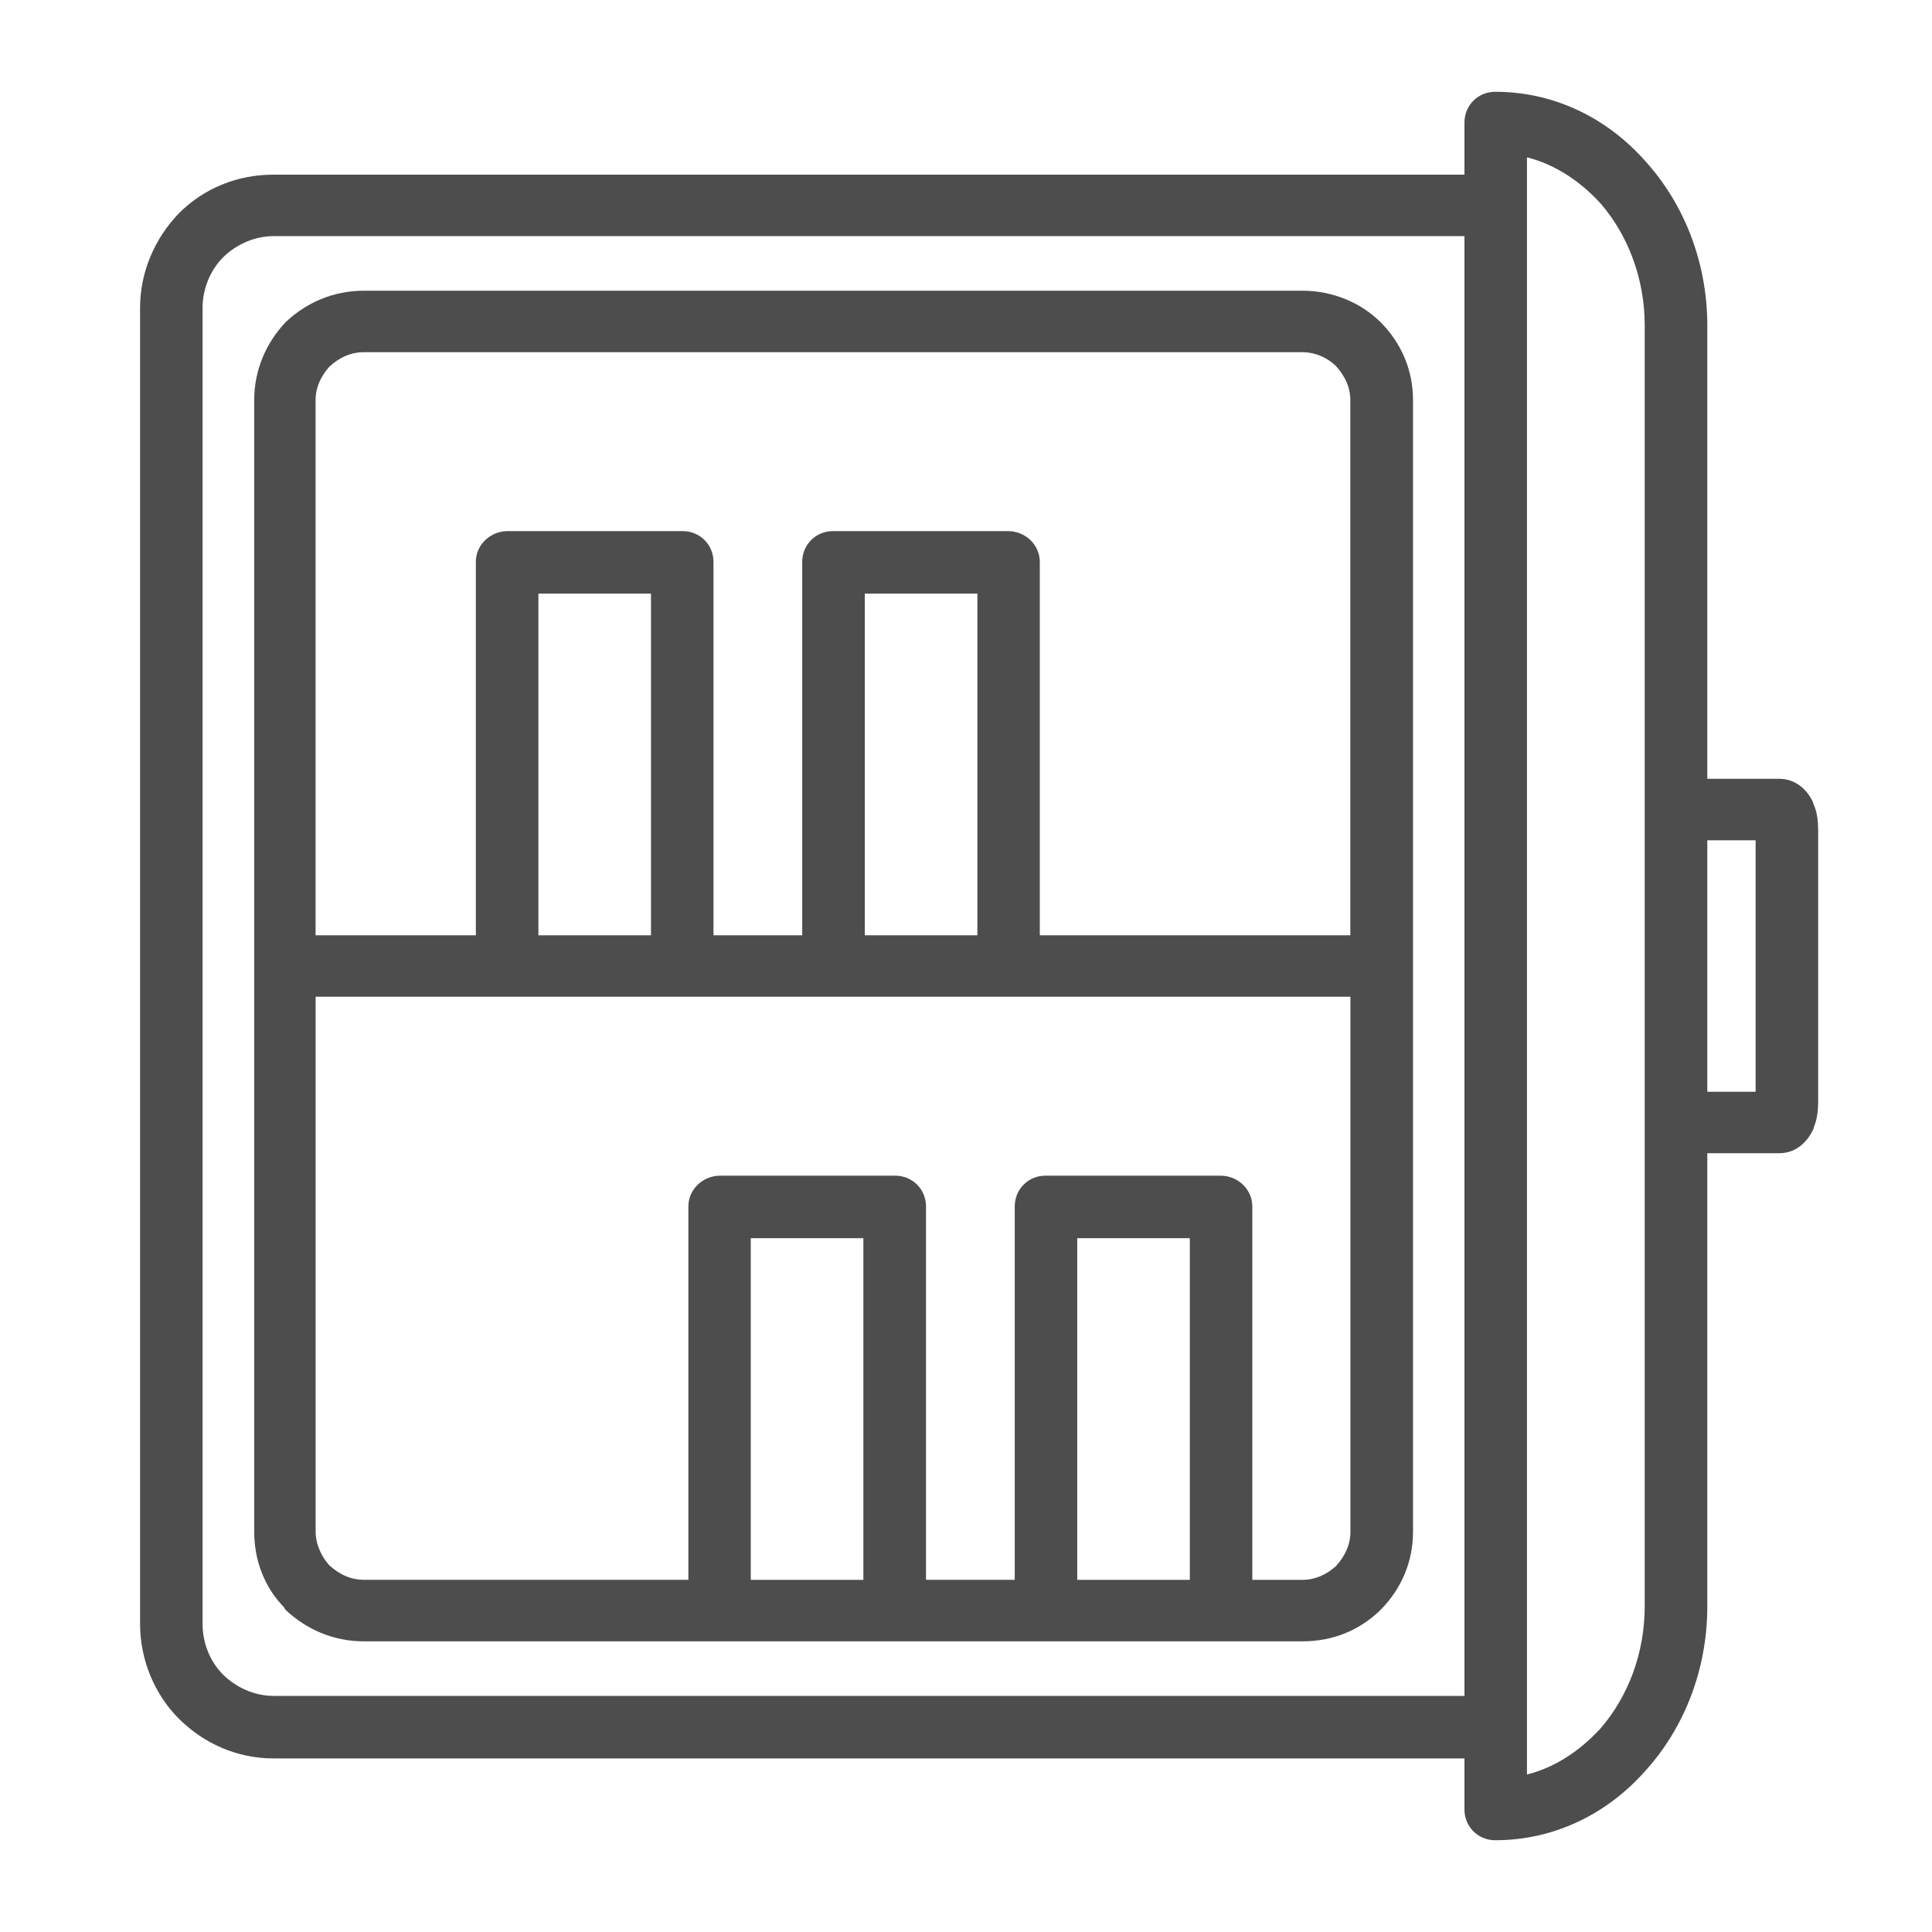 <svg width="40" height="40" viewBox="0 0 40 40" fill="none" xmlns="http://www.w3.org/2000/svg">
<path d="M21.645 24.441H25.27C25.57 24.441 25.828 24.677 25.828 24.977V32.809H26.965C27.265 32.809 27.522 32.681 27.716 32.508L27.738 32.487C27.931 32.272 28.059 32.014 28.059 31.714V20.536H6.435V31.714C6.435 31.993 6.563 32.272 6.736 32.466L6.757 32.487C6.972 32.681 7.229 32.808 7.53 32.808H14.352V24.977C14.352 24.677 14.61 24.441 14.91 24.441H18.535C18.835 24.441 19.072 24.677 19.072 24.977V32.808H21.109V24.977C21.109 24.677 21.345 24.441 21.645 24.441ZM5.661 3.716H30.42V2.536C30.42 2.236 30.656 2 30.956 2C32.157 2 33.23 2.536 34.002 3.416C34.775 4.273 35.248 5.453 35.248 6.741V16.224H36.836C37.093 16.224 37.308 16.375 37.436 16.63C37.436 16.652 37.457 16.673 37.457 16.694C37.521 16.822 37.543 17.016 37.543 17.188V22.81C37.543 22.982 37.521 23.174 37.457 23.304V23.325C37.33 23.604 37.115 23.776 36.836 23.776H35.248V33.259C35.248 34.547 34.775 35.727 34.002 36.584C33.23 37.464 32.157 38 30.956 38C30.656 38 30.42 37.764 30.42 37.464V36.306H5.661C4.931 36.306 4.267 36.005 3.773 35.512C3.3 35.039 3 34.354 3 33.623V6.376C3 5.646 3.3 4.982 3.773 4.488C4.267 3.994 4.931 3.716 5.661 3.716ZM30.42 4.789H5.661C5.231 4.789 4.824 4.982 4.545 5.261C4.267 5.54 4.094 5.949 4.094 6.377V33.624C4.094 34.054 4.267 34.461 4.545 34.739C4.824 35.018 5.233 35.212 5.661 35.212H30.42V4.789ZM25.271 33.882H7.53C6.93 33.882 6.393 33.645 5.984 33.26C5.984 33.239 5.963 33.239 5.963 33.218C5.578 32.832 5.363 32.296 5.363 31.715V8.286C5.363 7.686 5.599 7.15 5.984 6.741C6.391 6.356 6.927 6.119 7.53 6.119H26.967C27.567 6.119 28.125 6.356 28.512 6.741C28.919 7.148 29.155 7.684 29.155 8.286V31.715C29.155 32.315 28.919 32.851 28.512 33.26L28.491 33.281C28.084 33.667 27.569 33.882 26.967 33.882L25.271 33.882ZM26.965 7.192H7.528C7.228 7.192 6.97 7.32 6.755 7.513C6.561 7.728 6.434 7.986 6.434 8.286V19.464H9.952V11.633C9.952 11.332 10.21 11.096 10.51 11.096H14.135C14.435 11.096 14.672 11.332 14.672 11.633V19.464H16.709V11.633C16.709 11.332 16.945 11.096 17.245 11.096H20.87C21.171 11.096 21.428 11.332 21.428 11.633V19.464H28.057V8.286C28.057 7.986 27.929 7.728 27.735 7.513C27.542 7.32 27.263 7.192 26.963 7.192H26.965ZM31.514 36.864C32.157 36.736 32.736 36.37 33.209 35.855C33.788 35.19 34.152 34.267 34.152 33.258V6.738C34.152 5.729 33.788 4.808 33.209 4.141C32.736 3.626 32.157 3.262 31.514 3.132V36.864ZM36.448 17.297H35.248V22.704H36.448V17.297ZM13.578 12.19H11.047V19.464H13.578V12.19ZM20.336 12.19H17.805V19.464H20.336V12.19ZM17.975 25.535H15.444V32.809H17.975V25.535ZM24.734 25.535H22.203V32.809H24.734V25.535Z" fill="#4D4D4D" stroke="#4D4D4D" stroke-width="0.2" stroke-linecap="round" stroke-linejoin="round"/>
</svg>
